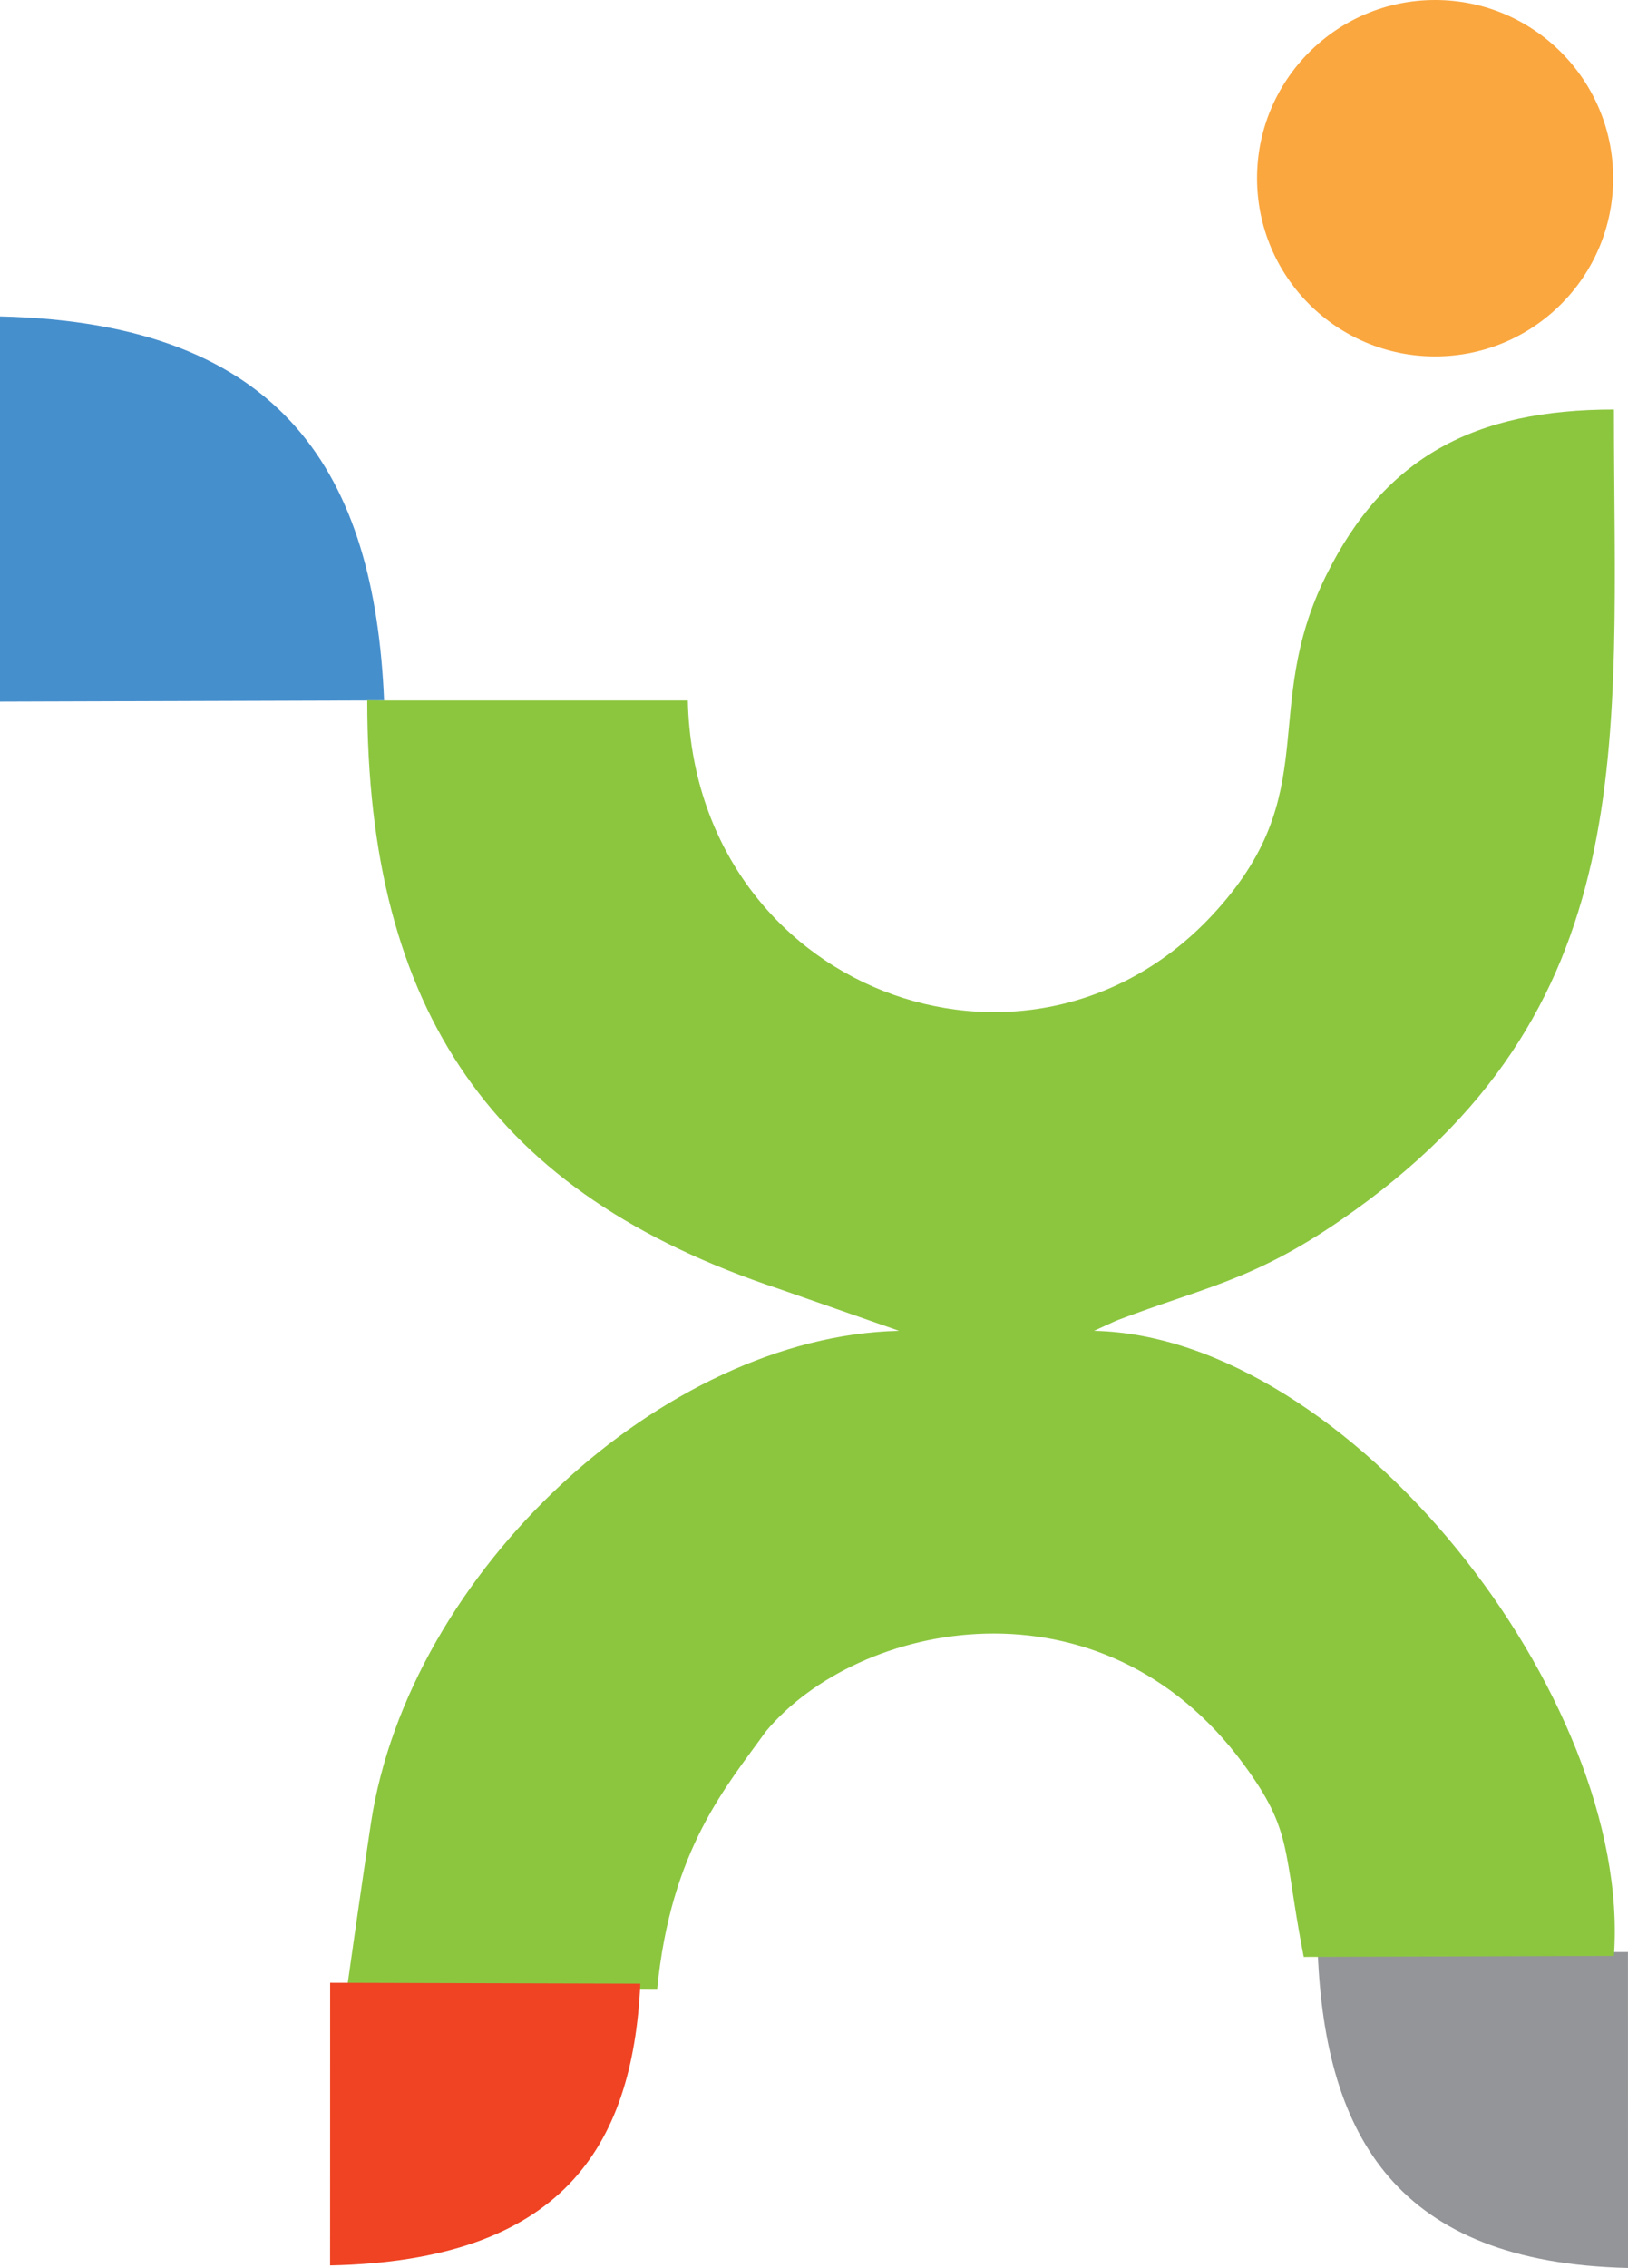 <?xml version="1.0" encoding="UTF-8"?>
<!DOCTYPE svg PUBLIC "-//W3C//DTD SVG 1.1//EN" "http://www.w3.org/Graphics/SVG/1.1/DTD/svg11.dtd">
<!-- Creator: CorelDRAW 2019 (64 Bit) -->
<svg xmlns="http://www.w3.org/2000/svg" xml:space="preserve" width="150.764mm" height="209.86mm" version="1.1" style="shape-rendering:geometricPrecision; text-rendering:geometricPrecision; image-rendering:optimizeQuality; fill-rule:evenodd; clip-rule:evenodd"
viewBox="0 0 26521.11 36916.75"
 xmlns:xlink="http://www.w3.org/1999/xlink">
 <defs>
  <style type="text/css">
   <![CDATA[
    .fil0 {fill:#468FCD}
    .fil3 {fill:#8CC63F}
    .fil1 {fill:#939598}
    .fil4 {fill:#EF4323}
    .fil2 {fill:#FAA73F}
   ]]>
  </style>
 </defs>
 <g id="Camada_x0020_1">
  <g id="_2032603424000">
   <path class="fil0" d="M6257.2 11401.32c-155.17,-3646.45 -1602.6,-6145.41 -6257.2,-6250.64l0 6270.15 6257.2 -19.51z"/>
   <path class="fil1" d="M21466.92 31789.96c125.78,2990.83 1295.06,5040.49 5054.2,5126.79l-0.81 -5142.79 -5053.39 15.99z"/>
   <circle class="fil2" cx="23378.81" cy="2900.83" r="2900.83"/>
   <path class="fil3" d="M5651.54 32372.35c73.57,0 2935.94,9.29 5053.37,15.94 220.47,-2290 1138.45,-3318.88 1769.33,-4202.35 1503.58,-1805.04 5462.13,-2623.19 7782.81,528.05 810.65,1100.52 637.63,1378.39 981.51,3139.44l5053.28 -15.96c304.66,-4203.63 -4318.96,-10082.97 -8469.46,-10174.89l362.68 -165.6c1418.34,-541.54 2215.16,-645.79 3651.46,-1632.55 4960.93,-3408.39 4455.69,-7736.47 4455.69,-13198.38 -2261.04,0 -3733.12,767.99 -4690.46,2704.37 -1091.23,2207.23 -5.15,3544.16 -1852.72,5525.08 -3020.87,3239.18 -8438.31,1210.22 -8543.77,-3493.72l-5028.95 0 -193.84 -2.3c0,5063.82 2055.52,8039.04 6704.75,9579.3l1958.91 683.8c-3840.37,85.02 -7981.59,3926.29 -8603.28,8012.8 -123.7,812.9 -347.09,2376.97 -391.33,2696.97z"/>
   <path class="fil4" d="M10431.52 32288.93c-125.79,2675.77 -1295.08,4509.49 -5054.2,4586.71l0.79 -4601.01 5053.4 14.3z"/>
  </g>
 </g>
</svg>
